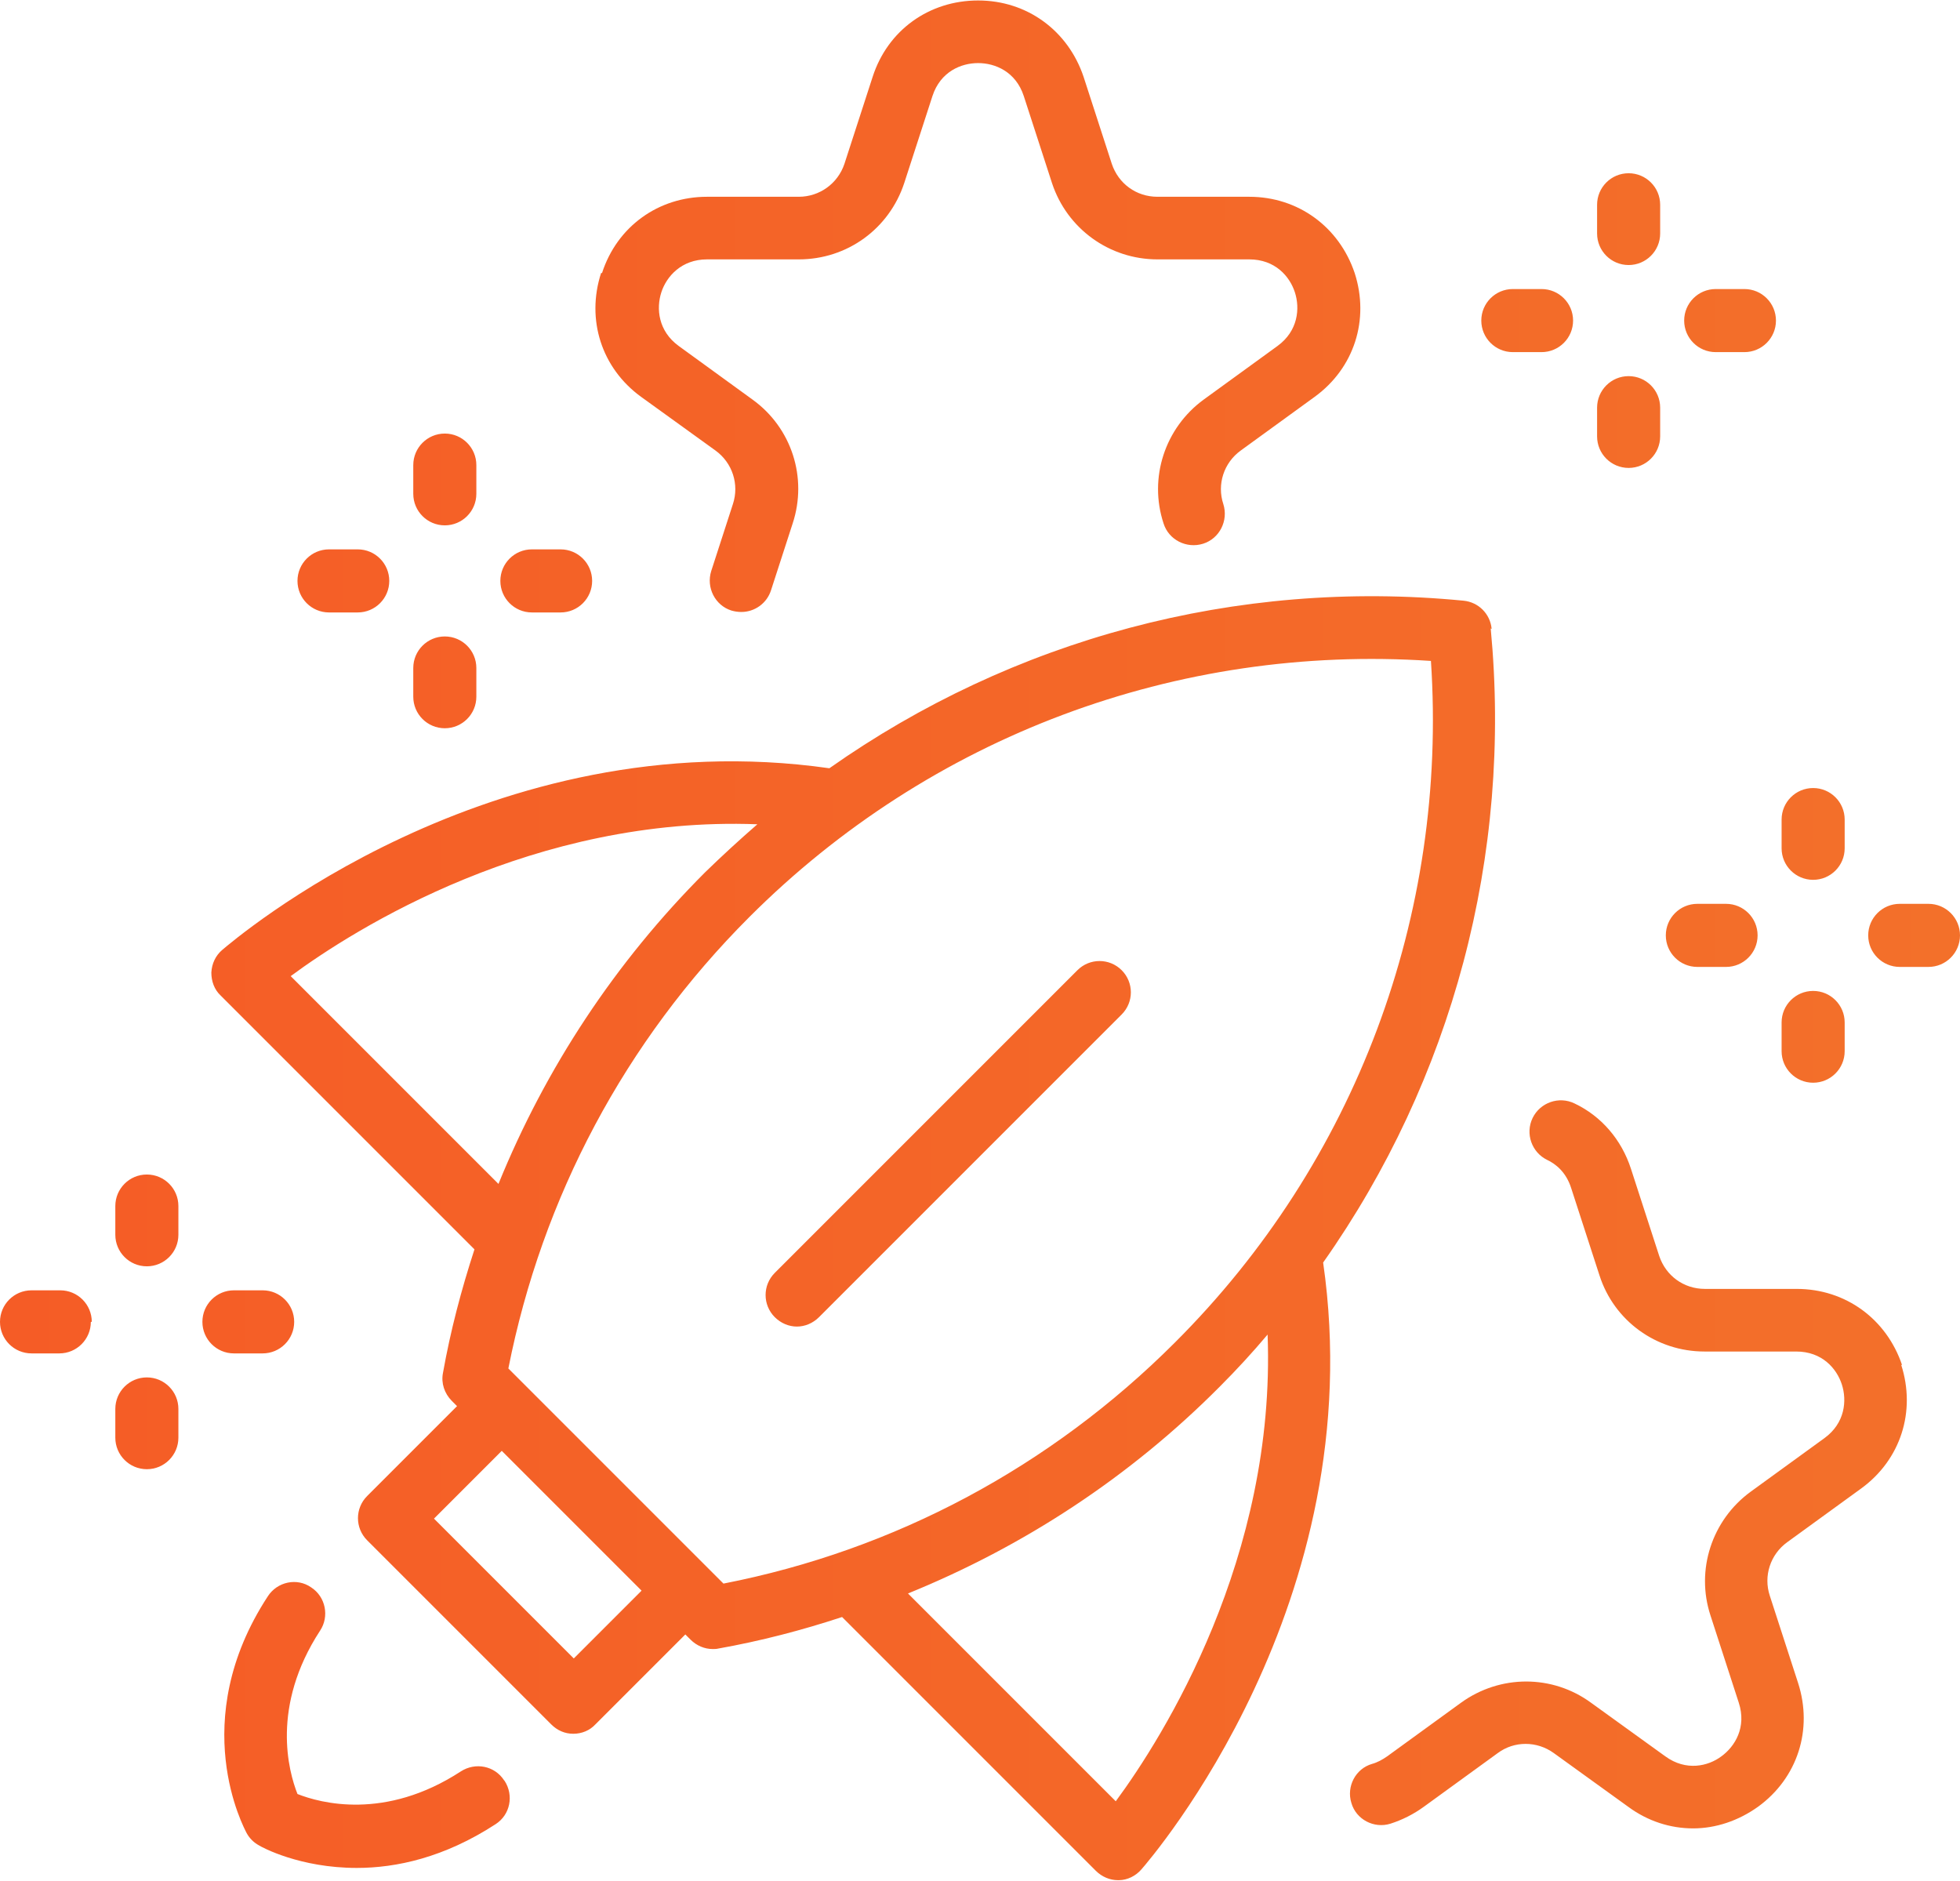 <svg viewBox="0 0 41.64 39.95" xmlns="http://www.w3.org/2000/svg" xmlns:xlink="http://www.w3.org/1999/xlink"><linearGradient id="a" gradientUnits="userSpaceOnUse" x1="0" x2="41.64" y1="19.98" y2="19.98"><stop offset="0" stop-color="#f55c26"/><stop offset="1" stop-color="#f3702a"/></linearGradient><path d="m31.69 13.36c-.03-.32-.28-.57-.6-.6-4.83-.47-9.58.82-13.47 3.56-7.22-1.03-12.66 3.66-12.9 3.86-.14.12-.22.29-.23.48 0 .18.06.36.2.49l5.39 5.39c-.28.86-.51 1.73-.67 2.63-.04.21.03.43.19.59l.11.11-1.91 1.91c-.26.26-.26.68 0 .94l3.91 3.91c.13.13.29.2.47.2s.35-.07.47-.2l1.91-1.91.11.11c.13.13.3.2.47.2.04 0 .08 0 .12-.01.9-.16 1.78-.39 2.63-.67l5.39 5.39c.13.13.3.2.47.2h.02c.18 0 .36-.09.48-.23.2-.23 4.9-5.67 3.86-12.89 2.74-3.89 4.02-8.64 3.56-13.47zm-19.5 21.87-2.97-2.97 1.44-1.44 2.97 2.97zm-6.02-14.49c1.38-1.02 5.18-3.41 9.92-3.23-.38.33-.75.67-1.11 1.02-1.91 1.91-3.39 4.16-4.39 6.62l-4.42-4.42zm4.63 8.33c.72-3.64 2.48-6.95 5.12-9.59 3.84-3.84 9.09-5.8 14.48-5.44.36 5.4-1.6 10.65-5.44 14.48-2.64 2.64-5.95 4.41-9.59 5.12l-4.58-4.58zm12.91 9.2-4.42-4.42c2.46-1 4.71-2.47 6.62-4.39.36-.36.7-.73 1.02-1.11.18 4.73-2.21 8.54-3.23 9.92zm.12-17.66c.26.26.26.68 0 .94l-6.43 6.43c-.13.13-.3.2-.47.2s-.34-.07-.47-.2c-.26-.26-.26-.68 0-.94l6.43-6.43c.26-.26.68-.26.94 0zm-13.11 17.22c.2.31.12.72-.19.92-1.09.71-2.11.93-2.95.93-1.21 0-2.02-.44-2.08-.48-.11-.06-.2-.15-.26-.26-.05-.1-1.29-2.37.45-5.03.2-.31.62-.4.92-.19.31.2.39.62.19.92-1.05 1.61-.67 2.99-.48 3.47.48.19 1.86.57 3.47-.48.31-.2.72-.12.92.19zm2.07-32.03c.32-.99 1.2-1.62 2.23-1.62h1.95c.44 0 .83-.28.97-.7l.6-1.85c.32-.99 1.2-1.62 2.24-1.62s1.91.64 2.24 1.62l.6 1.85c.14.42.52.7.97.7h1.95c1.04 0 1.91.64 2.24 1.62.32.99-.01 2.02-.85 2.63l-1.57 1.14c-.36.26-.51.72-.37 1.14.11.35-.08.73-.43.84s-.73-.08-.84-.43c-.32-.97.03-2.03.85-2.63l1.57-1.14c.44-.32.48-.8.37-1.14s-.42-.7-.97-.7h-1.95c-1.02 0-1.92-.65-2.24-1.62l-.6-1.85c-.17-.52-.61-.7-.97-.7s-.8.18-.97.7l-.6 1.85c-.32.97-1.21 1.62-2.24 1.62h-1.95c-.54 0-.86.36-.97.7s-.07.82.37 1.14l1.57 1.14c.83.6 1.17 1.66.85 2.63l-.46 1.42c-.09.28-.35.46-.63.46-.07 0-.14-.01-.21-.03-.35-.11-.54-.49-.43-.84l.46-1.42c.14-.42-.01-.88-.37-1.14l-1.58-1.14c-.84-.61-1.17-1.64-.85-2.63zm27.6 23.19c.32.99-.01 2.02-.85 2.63l-1.57 1.14c-.36.26-.51.72-.37 1.14l.6 1.85c.32.99-.01 2.02-.85 2.63-.42.3-.9.46-1.38.46s-.96-.15-1.38-.46l-1.58-1.14c-.36-.26-.84-.26-1.19 0l-1.57 1.14c-.22.16-.46.28-.71.36-.35.11-.73-.09-.83-.44-.11-.35.09-.73.44-.83.11-.03.22-.09.32-.16l1.57-1.14c.83-.6 1.94-.6 2.76 0l1.58 1.14c.44.32.91.21 1.19 0 .29-.21.54-.62.37-1.14l-.6-1.85c-.32-.97.03-2.03.85-2.63l1.57-1.14c.44-.32.48-.8.37-1.14s-.42-.7-.97-.7h-1.95c-1.02 0-1.92-.65-2.23-1.62l-.6-1.85c-.11-.35-.34-.52-.51-.6-.33-.16-.47-.56-.31-.89s.56-.47.89-.31c.57.27 1 .77 1.2 1.39l.6 1.85c.14.42.52.7.97.7h1.95c1.04 0 1.91.64 2.24 1.62zm-36.6-3.37v.61c0 .37-.3.67-.67.67s-.67-.3-.67-.67v-.61c0-.37.3-.67.67-.67s.67.3.67.67zm0 4.31v.61c0 .37-.3.67-.67.67s-.67-.3-.67-.67v-.61c0-.37.3-.67.67-.67s.67.3.67.67zm1.18-1.18c-.37 0-.67-.3-.67-.67s.3-.67.67-.67h.61c.37 0 .67.3.67.67s-.3.67-.67.67zm-3.04-.67c0 .37-.3.67-.67.67h-.59c-.37 0-.67-.3-.67-.67s.3-.67.67-.67h.61c.37 0 .67.3.67.67zm6.85-17.59v-.61c0-.37.3-.67.67-.67s.67.3.67.67v.61c0 .37-.3.67-.67.67s-.67-.3-.67-.67zm0 4.31v-.61c0-.37.3-.67.67-.67s.67.3.67.67v.61c0 .37-.3.67-.67.67s-.67-.3-.67-.67zm1.85-2.46c0-.37.3-.67.67-.67h.61c.37 0 .67.3.67.67s-.3.67-.67.67h-.61c-.37 0-.67-.3-.67-.67zm-4.31 0c0-.37.3-.67.67-.67h.61c.37 0 .67.3.67.67s-.3.67-.67.67h-.61c-.37 0-.67-.3-.67-.67zm31.53 5.68v-.61c0-.37.3-.67.67-.67s.67.3.67.67v.61c0 .37-.3.67-.67.67s-.67-.3-.67-.67zm0 4.31v-.61c0-.37.3-.67.67-.67s.67.3.67.67v.61c0 .37-.3.67-.67.67s-.67-.3-.67-.67zm3.79-2.46c0 .37-.3.67-.67.67h-.61c-.37 0-.67-.3-.67-.67s.3-.67.67-.67h.61c.37 0 .67.3.67.67zm-6.25 0c0-.37.3-.67.67-.67h.61c.37 0 .67.3.67.67s-.3.67-.67.67h-.61c-.37 0-.67-.3-.67-.67zm-1.46-14.91v-.61c0-.37.3-.67.67-.67s.67.3.67.67v.61c0 .37-.3.67-.67.67s-.67-.3-.67-.67zm0 4.31v-.61c0-.37.3-.67.67-.67s.67.3.67.67v.61c0 .37-.3.67-.67.67s-.67-.3-.67-.67zm1.85-2.46c0-.37.3-.67.67-.67h.61c.37 0 .67.3.67.67s-.3.67-.67.67h-.61c-.37 0-.67-.3-.67-.67zm-4.31 0c0-.37.3-.67.67-.67h.61c.37 0 .67.3.67.67s-.3.67-.67.67h-.61c-.37 0-.67-.3-.67-.67z" fill="url(#a)"/></svg>